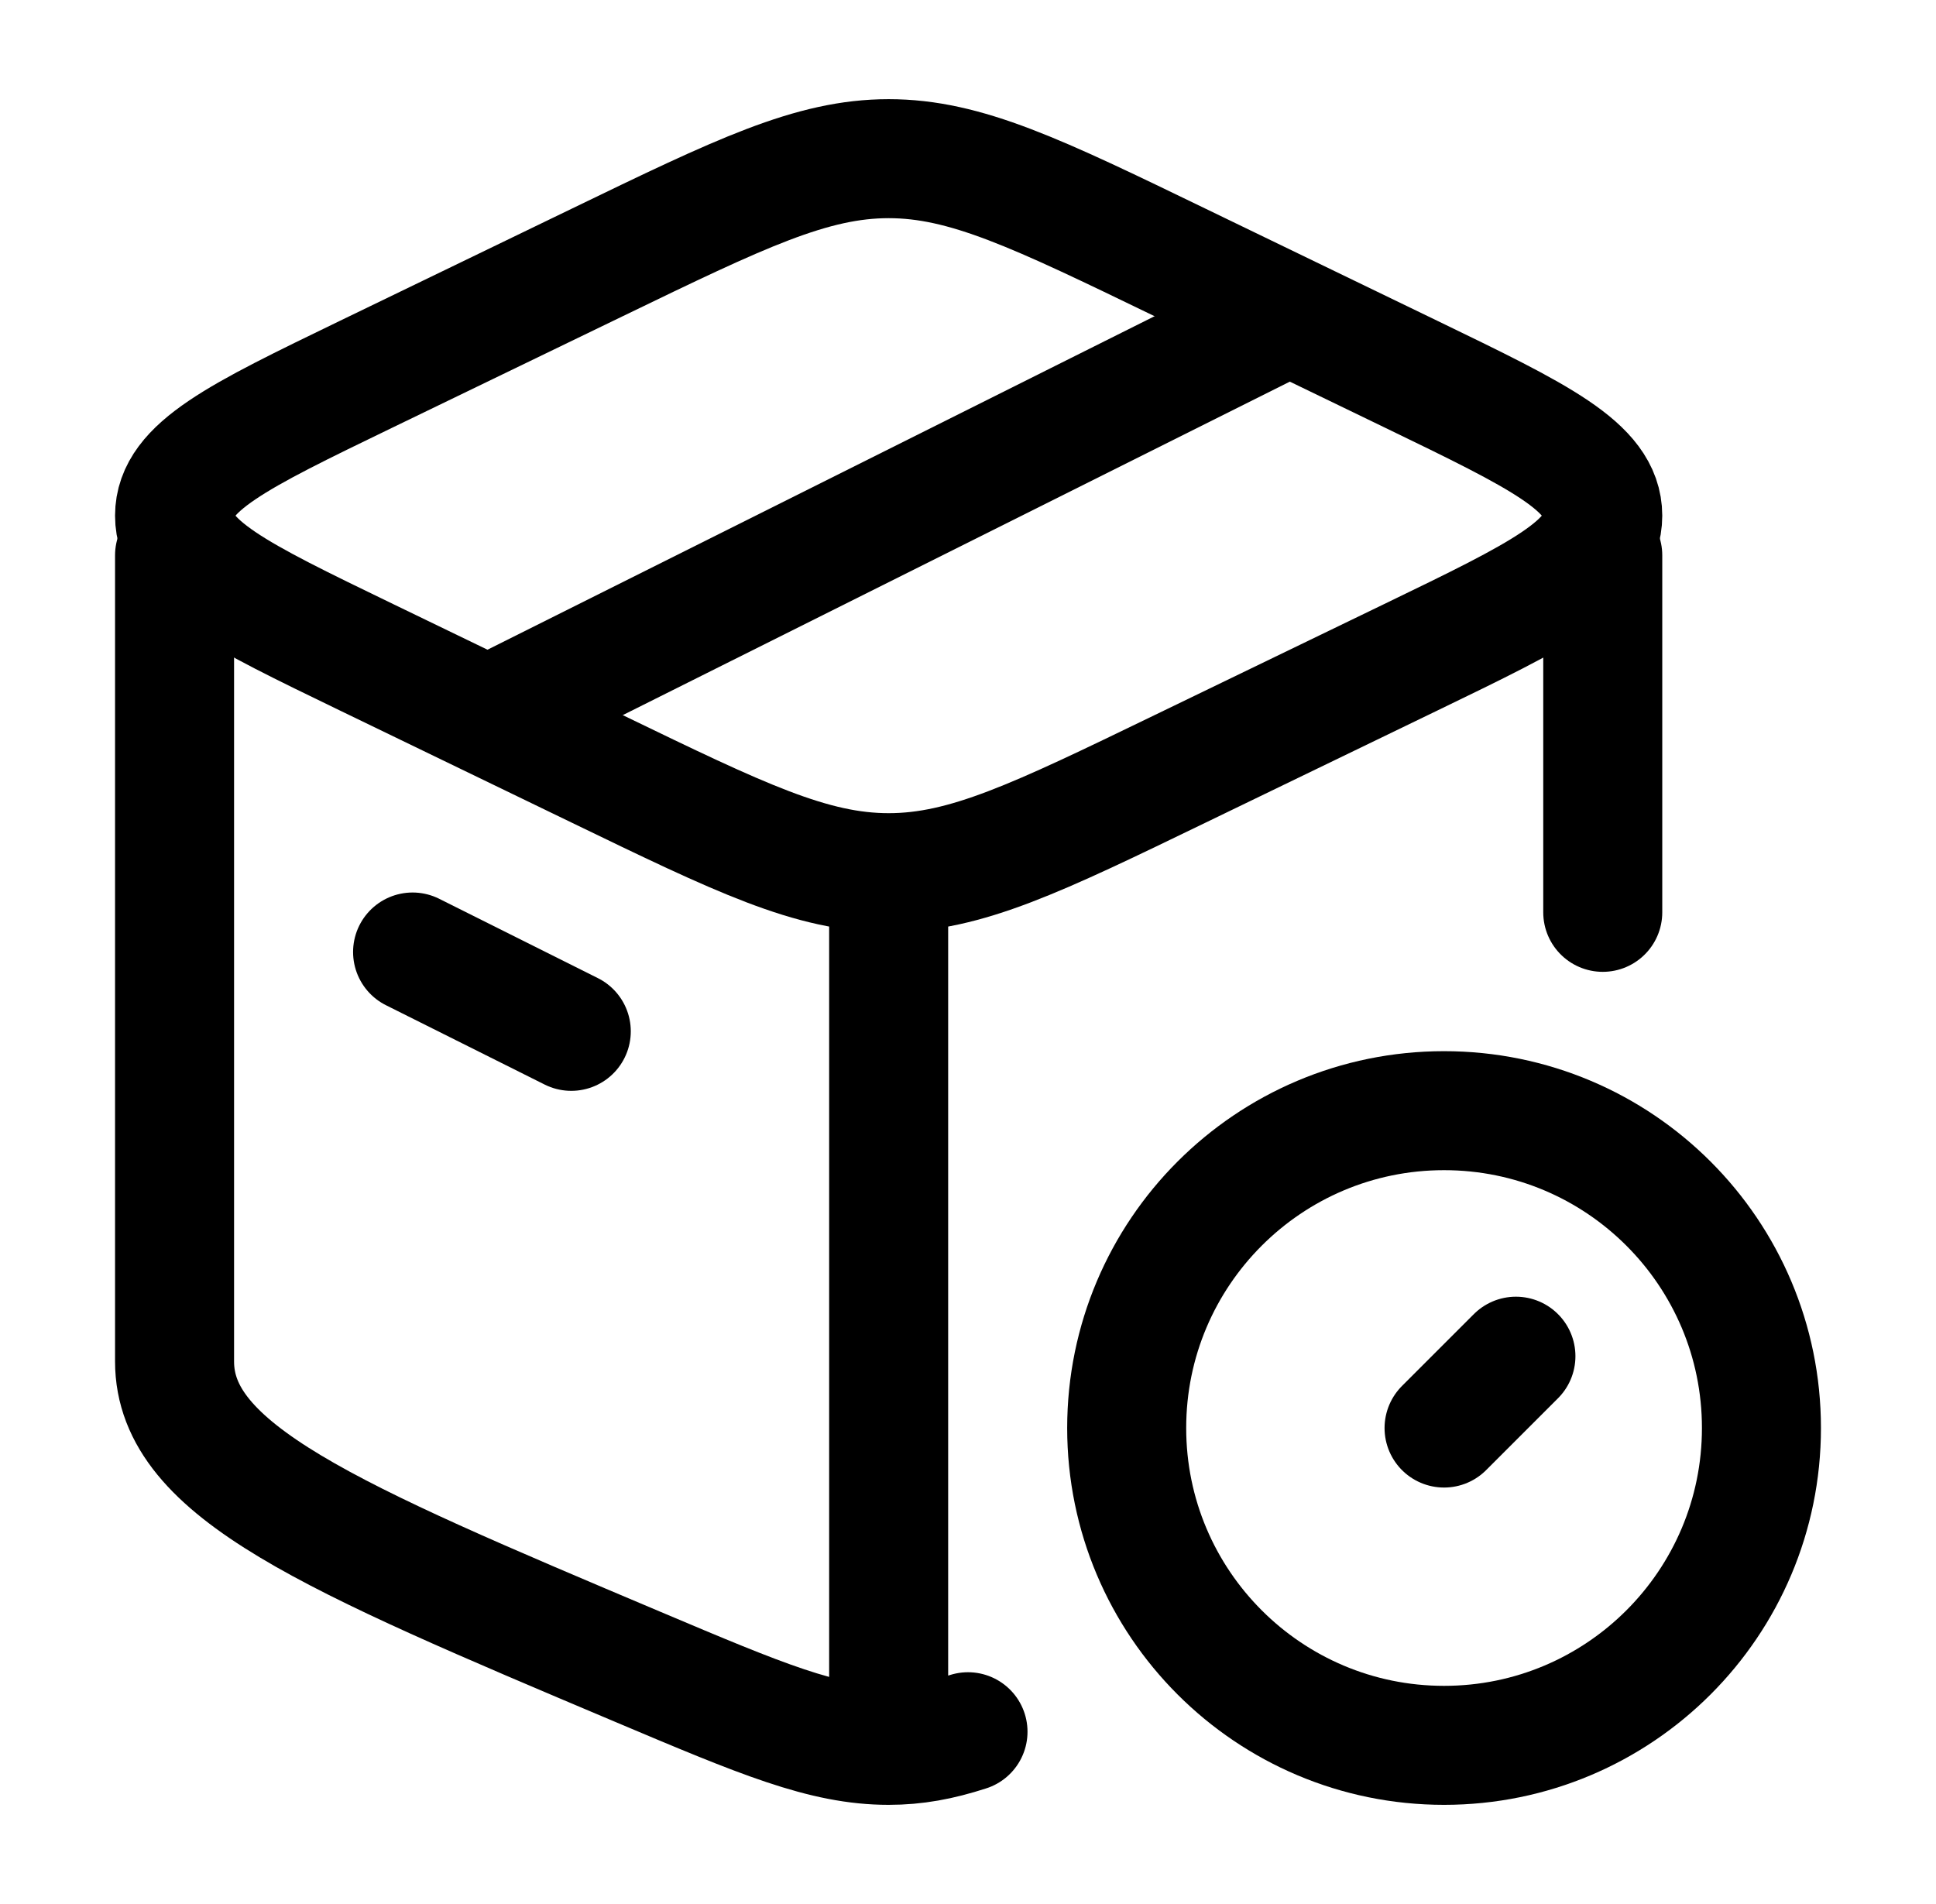 <svg viewBox="0 0 61 60" fill="none" xmlns="http://www.w3.org/2000/svg">
    <path
        d="M28 55C25.954 55 24 54.175 20.092 52.524C10.364 48.414 5.5 46.359 5.5 42.903C5.5 41.935 5.5 25.161 5.5 17.5M28 55V28.387M28 55C28.851 55 29.616 54.857 30.5 54.571M50.5 17.5V28.75"
        stroke="currentColor" stroke-width="3.75" stroke-linecap="round" stroke-linejoin="round" />
    <path
        d="M45.5 45.001L47.764 42.737M55.5 45C55.5 39.477 51.023 35 45.5 35C39.977 35 35.5 39.477 35.5 45C35.5 50.523 39.977 55 45.5 55C51.023 55 55.5 50.523 55.5 45Z"
        stroke="currentColor" stroke-width="3.75" stroke-linecap="round" stroke-linejoin="round" />
    <path
        d="M18.815 24.228L11.512 20.695C7.504 18.755 5.5 17.786 5.5 16.25C5.5 14.714 7.504 13.745 11.512 11.805L18.815 8.272C23.322 6.091 25.576 5 28 5C30.424 5 32.678 6.09 37.185 8.272L44.488 11.805C48.496 13.745 50.5 14.714 50.5 16.25C50.5 17.786 48.496 18.755 44.488 20.695L37.185 24.228C32.678 26.41 30.424 27.5 28 27.5C25.576 27.5 23.322 26.41 18.815 24.228Z"
        stroke="currentColor" stroke-width="3.75" stroke-linecap="round" stroke-linejoin="round" />
    <path d="M13 30L18 32.5" stroke="currentColor" stroke-width="3.75" stroke-linecap="round" stroke-linejoin="round" />
    <path d="M40.5 10L15.5 22.5" stroke="currentColor" stroke-width="3.75" stroke-linecap="round"
        stroke-linejoin="round" />
</svg>